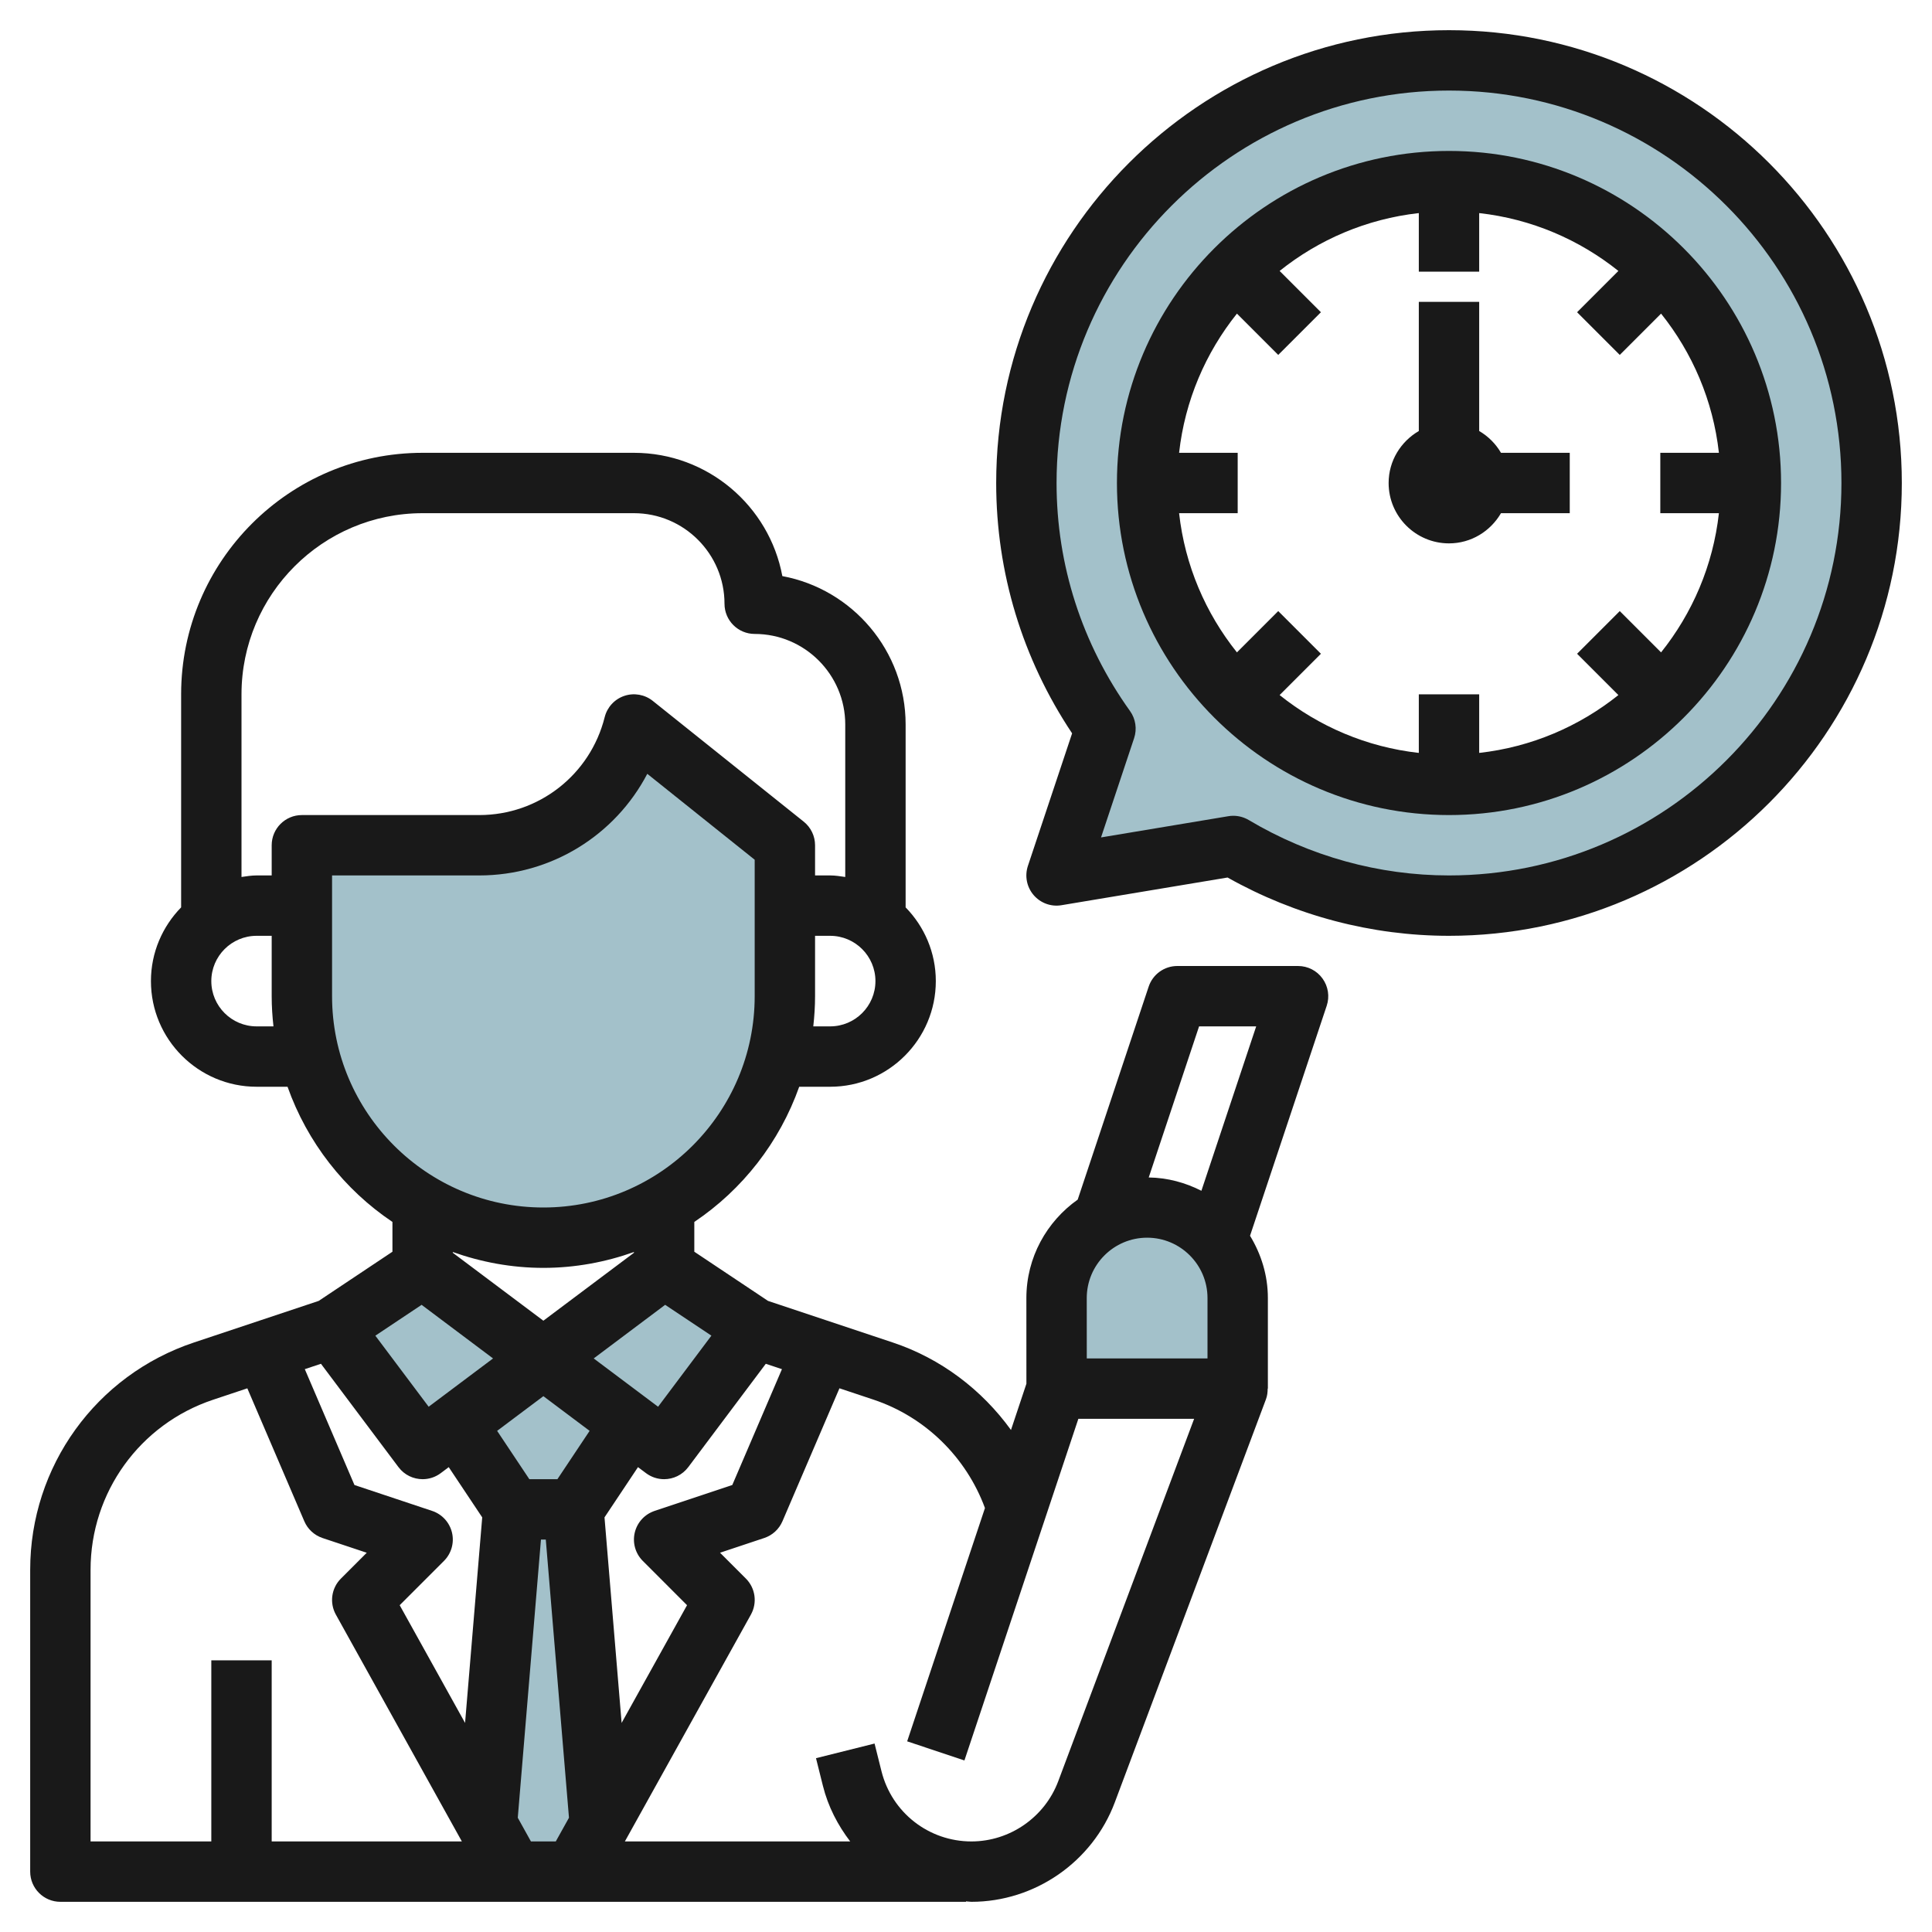 <svg id="Layer_3" enable-background="new 0 0 64 64" height="512" viewBox="0 0 64 64" width="512" xmlns="http://www.w3.org/2000/svg"><g><g fill="#a3c1ca"><path d="m48 2c-7.732 0-14 6.268-14 14 0 3.038.978 5.841 2.621 8.136l-1.621 4.864 5.856-.976c2.093 1.247 4.531 1.976 7.144 1.976 7.732 0 14-6.268 14-14s-6.268-14-14-14zm0 24c-5.523 0-10-4.477-10-10s4.477-10 10-10 10 4.477 10 10-4.477 10-10 10z"/><path d="m14 42-3 2 3 4 4-3"/><path d="m22 42 3 2-3 4-4-3"/><path d="m20.889 47.167-1.889 2.833h-2l-1.889-2.833 2.889-2.167z"/><path d="m19.869 60.435-.869-10.435h-2l-.87 10.435.87 1.565h2z"/><path d="m35.001 46-.001-3c0-1.657 1.343-3 3-3 1.657 0 3 1.343 3 3v3"/><path d="m26 28v5c0 4.418-3.582 8-8 8-4.418 0-8-3.582-8-8v-5h5.877c2.423 0 4.535-1.649 5.123-4z"/></g><path d="m2 63h30v-.015c.06.002.118.015.179.015 2.102 0 4.01-1.322 4.749-3.291l5.009-13.358c.043-.114.056-.233.056-.351h.007v-3c0-.758-.224-1.459-.591-2.064l2.54-7.619c.102-.305.05-.64-.138-.901-.187-.262-.49-.416-.811-.416h-4c-.431 0-.813.275-.949.684l-2.351 7.055c-1.025.725-1.7 1.914-1.7 3.262l.001 2.837-.511 1.532c-.965-1.336-2.326-2.369-3.918-2.899l-4.13-1.377-2.442-1.629v-.987c1.595-1.07 2.822-2.639 3.475-4.478h1.025c1.93 0 3.5-1.57 3.5-3.5 0-.95-.383-1.81-1-2.442v-6.058c0-2.444-1.763-4.484-4.084-4.916-.432-2.321-2.472-4.084-4.916-4.084h-7c-4.411 0-8 3.589-8 8v7.058c-.617.632-1 1.492-1 2.442 0 1.93 1.57 3.5 3.5 3.5h1.025c.653 1.839 1.88 3.408 3.475 4.478v.987l-2.443 1.629-4.13 1.377c-3.246 1.081-5.427 4.107-5.427 7.529v10c0 .552.448 1 1 1zm12.973-12.23c-.08-.337-.328-.609-.657-.719l-2.574-.858-1.645-3.838.535-.178 2.568 3.423c.196.262.497.4.801.4.208 0 .419-.065.599-.2l.265-.199 1.109 1.664-.568 6.809-2.166-3.9 1.467-1.467c.245-.245.346-.6.266-.937zm3.027-4.52 1.532 1.149-1.067 1.601h-.93l-1.067-1.601zm7.903-.895-1.645 3.838-2.574.858c-.329.11-.577.382-.657.719s.021.692.266.937l1.466 1.467-2.167 3.9-.567-6.809 1.109-1.664.266.199c.18.135.391.2.599.2.304 0 .604-.138.801-.4l2.568-3.423zm-8.751 14.86.768-9.215h.16l.768 9.215-.437.785h-.823zm18.849-15.215-.001-2c0-1.103.897-2 2-2s2 .897 2 2v2zm3.72-11h1.892l-1.815 5.446c-.528-.268-1.115-.432-1.745-.441zm-7.093 15.956-2.577 7.728 1.897.633 3.774-11.317h3.835l-4.502 12.007c-.448 1.192-1.603 1.993-2.876 1.993-1.412 0-2.637-.957-2.979-2.327l-.229-.916-1.94.485.229.916c.172.689.493 1.304.903 1.841h-7.463l4.175-7.514c.217-.391.149-.877-.167-1.193l-.856-.856 1.465-.488c.271-.09.49-.292.603-.555l1.888-4.404 1.134.378c1.706.57 3.066 1.905 3.686 3.589zm-10.828-3.356-2.133-1.6 2.367-1.776 1.532 1.021zm5.7-12.6h-.559c.037-.329.059-.662.059-1v-2h.5c.827 0 1.5.673 1.5 1.5s-.673 1.5-1.5 1.5zm-13.5-17h7c1.654 0 3 1.346 3 3 0 .552.448 1 1 1 1.654 0 3 1.346 3 3v5.051c-.165-.024-.329-.051-.5-.051h-.5v-1c0-.304-.138-.591-.375-.781l-5-4c-.266-.213-.622-.276-.944-.167-.323.109-.568.375-.65.705-.479 1.91-2.186 3.243-4.154 3.243h-5.877c-.552 0-1 .448-1 1v1h-.5c-.171 0-.335.027-.5.051v-6.051c0-3.309 2.691-6 6-6zm-5.5 17c-.827 0-1.5-.673-1.5-1.5s.673-1.5 1.5-1.5h.5v2c0 .338.022.671.059 1zm2.5-1v-4h4.877c2.38 0 4.501-1.33 5.565-3.366l3.558 2.846v4.52c0 3.86-3.14 7-7 7s-7-3.14-7-7zm7 9c1.053 0 2.06-.191 3-.525v.025l-3 2.25-3-2.25v-.025c.94.334 1.947.525 3 .525zm-4.034 1.224 2.367 1.776-2.133 1.6-1.766-2.354zm-10.966 8.776c0-2.56 1.631-4.823 4.06-5.632l1.133-.378 1.888 4.404c.112.262.332.464.603.555l1.465.488-.856.856c-.316.315-.384.802-.167 1.193l4.174 7.514h-6.3v-6h-2v6h-4z" fill="#191919"/><path d="m48 1c-8.271 0-15 6.729-15 15 0 2.967.868 5.823 2.515 8.293l-1.464 4.39c-.111.333-.04.699.188.966.229.267.579.396.925.337l5.501-.917c2.248 1.264 4.775 1.931 7.335 1.931 8.271 0 15-6.729 15-15s-6.729-15-15-15zm0 28c-2.323 0-4.616-.635-6.633-1.835-.156-.092-.333-.141-.512-.141-.055 0-.11.004-.165.014l-4.217.703 1.096-3.289c.101-.304.051-.638-.136-.899-1.591-2.223-2.433-4.835-2.433-7.553 0-7.168 5.832-13 13-13s13 5.832 13 13-5.832 13-13 13z" fill="#191919"/><path d="m48 5c-6.065 0-11 4.935-11 11s4.935 11 11 11 11-4.935 11-11-4.935-11-11-11zm8.941 12c-.193 1.733-.88 3.316-1.916 4.611l-1.368-1.368-1.414 1.414 1.368 1.368c-1.295 1.036-2.878 1.723-4.611 1.916v-1.941h-2v1.941c-1.733-.193-3.316-.88-4.611-1.916l1.368-1.368-1.414-1.414-1.368 1.368c-1.036-1.295-1.723-2.878-1.916-4.611h1.941v-2h-1.941c.193-1.733.88-3.316 1.916-4.611l1.368 1.368 1.414-1.414-1.368-1.368c1.295-1.036 2.878-1.723 4.611-1.916v1.941h2v-1.941c1.733.193 3.316.88 4.611 1.916l-1.368 1.368 1.414 1.414 1.368-1.368c1.036 1.295 1.723 2.878 1.916 4.611h-1.941v2z" fill="#191919"/><path d="m49 14.278v-4.278h-2v4.278c-.595.347-1 .985-1 1.722 0 1.103.897 2 2 2 .737 0 1.375-.405 1.722-1h2.278v-2h-2.278c-.175-.3-.422-.547-.722-.722z" fill="#191919"/></g></svg>